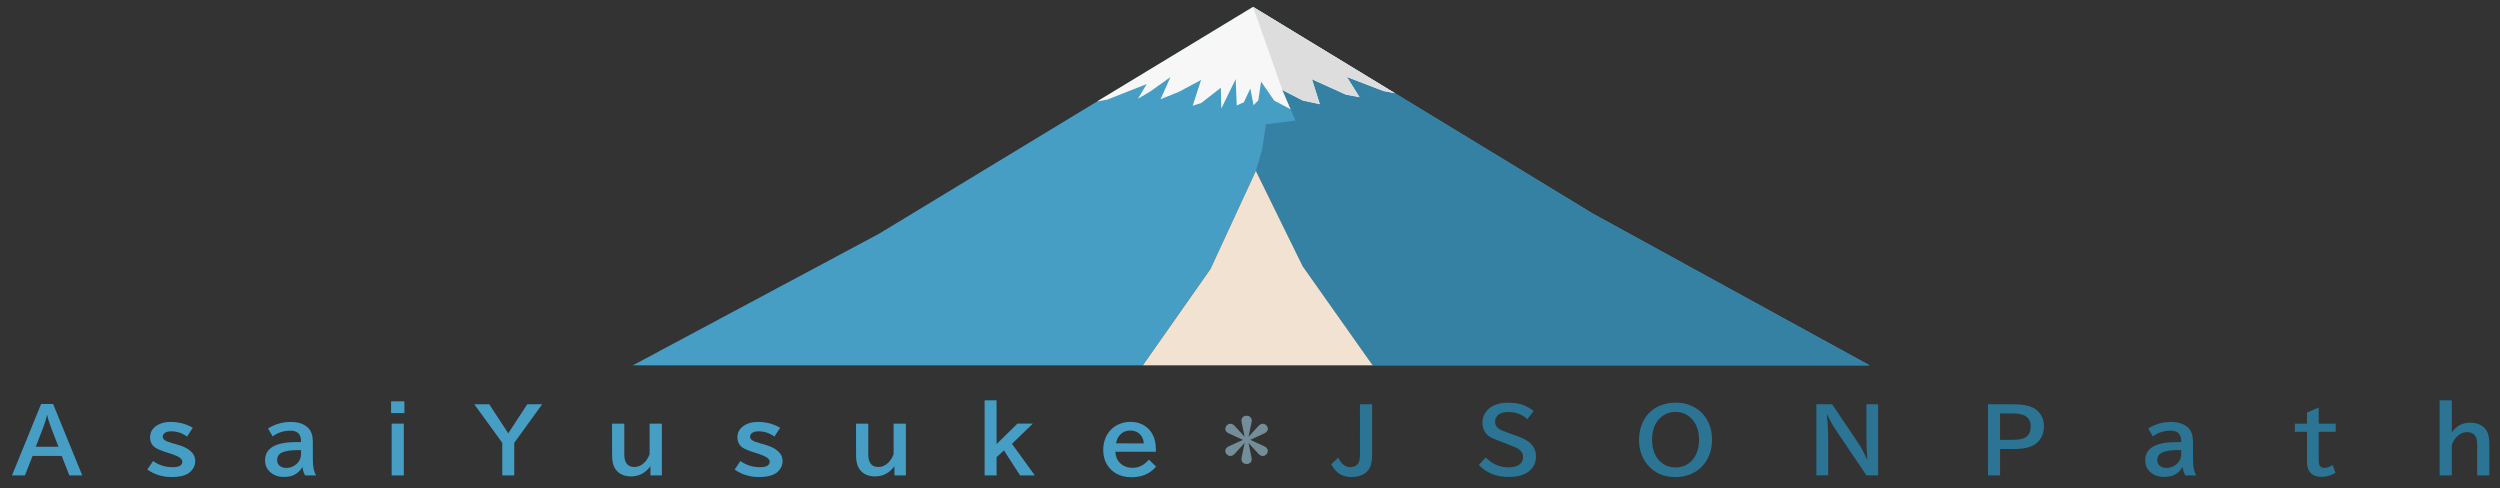 <?xml version="1.0" encoding="UTF-8" standalone="no"?>
<svg
   xmlns:dc="http://purl.org/dc/elements/1.1/"
   xmlns:cc="http://creativecommons.org/ns#"
   xmlns:rdf="http://www.w3.org/1999/02/22-rdf-syntax-ns#"
   xmlns:svg="http://www.w3.org/2000/svg"
   xmlns="http://www.w3.org/2000/svg"
   xmlns:sodipodi="http://sodipodi.sourceforge.net/DTD/sodipodi-0.dtd"
   xmlns:inkscape="http://www.inkscape.org/namespaces/inkscape"
   inkscape:version="1.0 (4035a4fb49, 2020-05-01)"
   sodipodi:docname="logo.svg"
   id="svg887"
   viewBox="0 0 89.6 17.5"
   version="1.1"
   height="250"
   width="1280">
  <rect x="0" y="0" width="89.6" height="17.5" fill="#333333" stroke="none"/>
  <defs
     id="defs891" />
  <sodipodi:namedview
     inkscape:current-layer="g883"
     inkscape:window-maximized="1"
     inkscape:window-y="-8"
     inkscape:window-x="1912"
     inkscape:cy="119.17126"
     inkscape:cx="635.70339"
     inkscape:zoom="1.04375"
     showgrid="false"
     id="namedview889"
     inkscape:window-height="1027"
     inkscape:window-width="1920"
     inkscape:pageshadow="2"
     inkscape:pageopacity="0"
     guidetolerance="10"
     gridtolerance="10"
     objecttolerance="10"
     borderopacity="1"
     bordercolor="#666666"
     pagecolor="#ffffff" />
  <g
     transform="matrix(1.002,0,0,0.991,-54.245,-64.777)"
     opacity="0.999"
     id="g883">
    <g
       id="g1028">
      <g
         aria-label="A  s  a  i  Y  u  s  u  k  e  *  J   S   O   N   P   a   t   h"
         transform="scale(1.019,0.981)"
         id="text871"
         style="font-size:3.236px;line-height:1.05;font-family:sans-serif;text-align:center;letter-spacing:0px;word-spacing:0px;text-anchor:middle;fill:#479ec5;stroke-width:0.27">
        <g
           id="g1000">
          <path
             id="path942"
             style="font-weight:bold;font-size:3.236px;font-family:'BIZ UDPGothic';text-align:center;text-anchor:middle;stroke-width:0.27"
             d="m 54.571,81.524 h 0.42 l 1.024,2.634 H 55.562 L 55.293,83.44 h -1.022 l -0.269,0.717 h -0.453 z m 0.608,1.577 -0.245,-0.667 q -0.104,-0.281 -0.147,-0.496 h -0.013 q -0.041,0.215 -0.145,0.496 l -0.246,0.667 z" />
          <path
             id="path944"
             style="font-weight:bold;font-size:3.236px;font-family:'BIZ UDPGothic';text-align:center;text-anchor:middle;stroke-width:0.27"
             d="m 58.5,83.627 q 0.305,0.228 0.684,0.228 0.344,0 0.344,-0.205 0,-0.156 -0.392,-0.288 l -0.164,-0.054 q -0.291,-0.098 -0.4,-0.179 -0.177,-0.133 -0.177,-0.378 0,-0.272 0.239,-0.435 0.19,-0.13 0.477,-0.13 0.436,0 0.784,0.216 l -0.201,0.324 q -0.256,-0.194 -0.555,-0.194 -0.123,0 -0.202,0.044 -0.098,0.054 -0.098,0.156 0,0.079 0.085,0.136 0.068,0.047 0.248,0.101 l 0.175,0.051 q 0.634,0.188 0.634,0.61 0,0.212 -0.155,0.378 -0.196,0.21 -0.679,0.21 -0.471,0 -0.849,-0.275 z" />
          <path
             id="path946"
             style="font-weight:bold;font-size:3.236px;font-family:'BIZ UDPGothic';text-align:center;text-anchor:middle;stroke-width:0.27"
             d="m 63.694,82.928 v -0.03 q 0,-0.39 -0.371,-0.39 -0.348,0 -0.626,0.21 l -0.161,-0.292 q 0.365,-0.239 0.801,-0.239 0.42,0 0.627,0.242 0.144,0.166 0.144,0.49 v 0.667 q 0,0.37 0.114,0.572 h -0.386 q -0.068,-0.131 -0.09,-0.3 h -0.011 q -0.081,0.158 -0.259,0.267 -0.145,0.088 -0.384,0.088 -0.283,0 -0.468,-0.166 -0.193,-0.174 -0.193,-0.442 0,-0.676 1.093,-0.676 z m 0,0.297 H 63.568 q -0.37,0 -0.555,0.095 -0.158,0.081 -0.158,0.278 0,0.133 0.095,0.21 0.09,0.074 0.234,0.074 0.191,0 0.343,-0.136 0.167,-0.149 0.167,-0.382 z" />
          <path
             id="path948"
             style="font-weight:bold;font-size:3.236px;font-family:'BIZ UDPGothic';text-align:center;text-anchor:middle;stroke-width:0.27"
             d="m 66.856,81.427 h 0.466 v 0.433 h -0.466 z m 0.019,0.822 h 0.427 v 1.909 h -0.427 z" />
          <path
             id="path950"
             style="font-weight:bold;font-size:3.236px;font-family:'BIZ UDPGothic';text-align:center;text-anchor:middle;stroke-width:0.27"
             d="m 69.776,81.536 h 0.525 l 0.667,1.071 0.665,-1.071 h 0.525 l -0.98,1.42 v 1.201 h -0.42 v -1.201 z" />
          <path
             id="path952"
             style="font-weight:bold;font-size:3.236px;font-family:'BIZ UDPGothic';text-align:center;text-anchor:middle;stroke-width:0.27"
             d="m 74.611,82.249 h 0.43 v 1.139 q 0,0.46 0.359,0.46 0.193,0 0.351,-0.167 0.115,-0.122 0.179,-0.308 V 82.249 h 0.43 v 1.909 h -0.401 v -0.34 q -0.262,0.376 -0.681,0.376 -0.346,0 -0.526,-0.239 -0.139,-0.185 -0.139,-0.509 z" />
          <path
             id="path954"
             style="font-weight:bold;font-size:3.236px;font-family:'BIZ UDPGothic';text-align:center;text-anchor:middle;stroke-width:0.27"
             d="m 79.117,83.627 q 0.305,0.228 0.684,0.228 0.344,0 0.344,-0.205 0,-0.156 -0.392,-0.288 l -0.164,-0.054 q -0.291,-0.098 -0.4,-0.179 -0.177,-0.133 -0.177,-0.378 0,-0.272 0.239,-0.435 0.19,-0.13 0.477,-0.13 0.436,0 0.784,0.216 l -0.201,0.324 q -0.256,-0.194 -0.555,-0.194 -0.123,0 -0.202,0.044 -0.098,0.054 -0.098,0.156 0,0.079 0.085,0.136 0.068,0.047 0.248,0.101 l 0.175,0.051 q 0.634,0.188 0.634,0.61 0,0.212 -0.155,0.378 -0.196,0.21 -0.679,0.21 -0.471,0 -0.849,-0.275 z" />
          <path
             id="path956"
             style="font-weight:bold;font-size:3.236px;font-family:'BIZ UDPGothic';text-align:center;text-anchor:middle;stroke-width:0.27"
             d="m 83.175,82.249 h 0.43 v 1.139 q 0,0.46 0.359,0.46 0.193,0 0.351,-0.167 0.115,-0.122 0.179,-0.308 V 82.249 h 0.43 v 1.909 h -0.401 v -0.34 q -0.262,0.376 -0.681,0.376 -0.346,0 -0.526,-0.239 -0.139,-0.185 -0.139,-0.509 z" />
          <path
             id="path958"
             style="font-weight:bold;font-size:3.236px;font-family:'BIZ UDPGothic';text-align:center;text-anchor:middle;stroke-width:0.27"
             d="m 87.689,81.391 h 0.42 v 1.612 l 0.732,-0.754 h 0.54 l -0.732,0.744 0.803,1.165 h -0.518 l -0.566,-0.921 -0.259,0.245 v 0.676 h -0.42 z" />
          <path
             id="path960"
             style="font-weight:bold;font-size:3.236px;font-family:'BIZ UDPGothic';text-align:center;text-anchor:middle;stroke-width:0.27"
             d="m 93.701,83.285 h -1.424 q 0.011,0.251 0.158,0.408 0.177,0.185 0.45,0.185 0.322,0 0.57,-0.302 l 0.253,0.256 q -0.311,0.392 -0.863,0.392 -0.452,0 -0.728,-0.289 -0.264,-0.278 -0.264,-0.717 0,-0.357 0.172,-0.621 0.153,-0.234 0.409,-0.34 0.175,-0.073 0.374,-0.073 0.318,0 0.542,0.177 0.232,0.18 0.313,0.504 0.036,0.147 0.036,0.31 z m -0.423,-0.308 q -0.013,-0.163 -0.085,-0.272 -0.137,-0.201 -0.395,-0.201 -0.231,0 -0.379,0.186 -0.092,0.115 -0.114,0.286 z" />
          <path
             id="path962"
             style="fill:#738d99"
             d="m 96.816,82.734 -0.107,-0.544 q -0.005,-0.027 -0.005,-0.055 0,-0.074 0.044,-0.122 0.051,-0.055 0.136,-0.055 0.07,0 0.119,0.04 0.062,0.049 0.062,0.137 0,0.027 -0.006,0.055 l -0.106,0.544 0.349,-0.401 q 0.07,-0.079 0.15,-0.079 0.071,0 0.126,0.058 0.052,0.057 0.052,0.126 0,0.111 -0.122,0.169 l -0.495,0.24 0.495,0.239 q 0.122,0.058 0.122,0.171 0,0.057 -0.038,0.109 -0.057,0.076 -0.141,0.076 -0.081,0 -0.15,-0.081 l -0.349,-0.401 0.106,0.545 q 0.006,0.028 0.006,0.055 0,0.074 -0.044,0.122 -0.051,0.055 -0.137,0.055 -0.07,0 -0.117,-0.04 -0.062,-0.049 -0.062,-0.136 0,-0.032 0.005,-0.057 l 0.107,-0.545 -0.349,0.401 q -0.07,0.081 -0.152,0.081 -0.071,0 -0.126,-0.06 -0.052,-0.057 -0.052,-0.125 0,-0.111 0.123,-0.171 L 96.754,82.848 96.26,82.608 q -0.123,-0.058 -0.123,-0.169 0,-0.057 0.038,-0.109 0.057,-0.076 0.141,-0.076 0.082,0 0.152,0.079 z" />
          <path
             id="path964"
             style="fill:#2c7493"
             d="m 100.864,81.536 h 0.427 v 1.88 q 0,0.341 -0.115,0.517 -0.188,0.283 -0.616,0.283 -0.319,0 -0.521,-0.204 -0.096,-0.098 -0.183,-0.265 l 0.246,-0.243 q 0.158,0.348 0.422,0.348 0.169,0 0.267,-0.119 0.074,-0.088 0.074,-0.352 z" />
          <path
             id="path966"
             style="fill:#2c7493"
             d="m 105.28,83.494 q 0.326,0.367 0.806,0.367 0.218,0 0.349,-0.087 0.155,-0.106 0.155,-0.294 0,-0.171 -0.134,-0.278 -0.088,-0.071 -0.427,-0.204 l -0.06,-0.024 -0.107,-0.043 q -0.011,-0.005 -0.04,-0.016 -0.348,-0.131 -0.45,-0.216 -0.016,-0.014 -0.04,-0.04 -0.169,-0.182 -0.169,-0.438 0,-0.33 0.237,-0.532 0.248,-0.212 0.67,-0.212 0.294,0 0.525,0.087 0.183,0.071 0.365,0.218 l -0.218,0.303 q -0.28,-0.265 -0.668,-0.265 -0.254,0 -0.37,0.119 -0.098,0.101 -0.098,0.245 0,0.164 0.142,0.262 0.09,0.063 0.382,0.167 l 0.126,0.046 q 0.417,0.15 0.572,0.294 0.215,0.201 0.215,0.504 0,0.376 -0.295,0.586 -0.243,0.172 -0.664,0.172 -0.654,0 -1.048,-0.444 z" />
          <path
             id="path968"
             style="fill:#2c7493"
             d="m 111.947,81.475 q 0.395,0 0.702,0.199 0.325,0.21 0.472,0.593 0.101,0.262 0.101,0.574 0,0.525 -0.275,0.894 -0.193,0.258 -0.487,0.382 -0.239,0.103 -0.521,0.103 -0.621,0 -0.984,-0.458 -0.295,-0.373 -0.295,-0.921 0,-0.351 0.128,-0.64 0.229,-0.514 0.757,-0.67 0.186,-0.055 0.403,-0.055 z m -0.009,0.343 q -0.278,0 -0.488,0.179 -0.333,0.283 -0.333,0.845 0,0.329 0.12,0.572 0.09,0.18 0.237,0.294 0.202,0.156 0.471,0.156 0.379,0 0.611,-0.305 0.21,-0.277 0.21,-0.717 0,-0.45 -0.223,-0.73 -0.234,-0.294 -0.605,-0.294 z" />
          <path
             id="path970"
             style="fill:#2c7493"
             d="m 116.884,81.536 h 0.556 l 0.92,1.439 q 0.141,0.221 0.3,0.589 h 0.013 q -0.032,-0.444 -0.032,-0.864 v -1.165 h 0.411 v 2.621 h -0.411 l -1.071,-1.67 q -0.177,-0.275 -0.3,-0.566 h -0.017 q 0.046,0.453 0.046,0.932 v 1.304 h -0.414 z" />
          <path
             id="path972"
             style="fill:#2c7493"
             d="m 122.909,81.536 h 0.912 q 0.431,0 0.673,0.128 0.134,0.071 0.229,0.198 0.15,0.204 0.15,0.472 0,0.34 -0.186,0.561 -0.145,0.174 -0.401,0.239 -0.198,0.051 -0.477,0.051 h -0.476 v 0.973 h -0.423 z m 0.423,0.337 v 0.975 h 0.401 q 0.356,0 0.496,-0.095 0.18,-0.12 0.18,-0.408 0,-0.472 -0.624,-0.472 z" />
          <path
             id="path974"
             style="fill:#2c7493"
             d="m 129.691,82.928 v -0.03 q 0,-0.39 -0.371,-0.39 -0.348,0 -0.626,0.21 l -0.161,-0.292 q 0.365,-0.239 0.801,-0.239 0.42,0 0.627,0.242 0.144,0.166 0.144,0.49 v 0.667 q 0,0.37 0.114,0.572 h -0.386 q -0.068,-0.131 -0.09,-0.3 h -0.011 q -0.081,0.158 -0.259,0.267 -0.145,0.088 -0.384,0.088 -0.283,0 -0.468,-0.166 -0.193,-0.174 -0.193,-0.442 0,-0.676 1.093,-0.676 z m 0,0.297 h -0.126 q -0.37,0 -0.555,0.095 -0.158,0.081 -0.158,0.278 0,0.133 0.095,0.21 0.09,0.074 0.234,0.074 0.191,0 0.343,-0.136 0.167,-0.149 0.167,-0.382 z" />
          <path
             id="path976"
             style="fill:#2c7493"
             d="m 134.518,81.653 v 0.596 h 0.596 v 0.3 h -0.596 v 1.038 q 0,0.153 0.036,0.212 0.049,0.081 0.163,0.081 0.141,0 0.289,-0.111 l 0.101,0.294 q -0.231,0.147 -0.487,0.147 -0.265,0 -0.401,-0.158 -0.112,-0.131 -0.112,-0.379 v -1.123 h -0.427 V 82.249 h 0.427 v -0.408 z" />
          <path
             id="path978"
             style="fill:#2c7493"
             d="m 138.762,81.391 h 0.427 v 1.182 q 0.237,-0.36 0.645,-0.36 0.349,0 0.534,0.234 0.139,0.175 0.139,0.52 v 1.191 h -0.427 v -1.136 q 0,-0.231 -0.079,-0.338 -0.088,-0.122 -0.281,-0.122 -0.191,0 -0.351,0.164 -0.117,0.119 -0.18,0.308 v 1.123 h -0.427 z" />
        </g>
      </g>
      <path
         id="path873"
         fill="#479ec5"
         d="m 98.957,65.615 -13.374,8.201 -8.81,4.761 h 18.241 l 2.418,-3.483 1.624,-3.549 4.176,7.032 h 17.773 l -9.9,-5.489 z" />
      <path
         id="path875"
         fill="#3481a4"
         d="m 99.057,71.545 0.228,-0.785 0.132,-0.901 1.058,-0.132 -0.472,-1.11 -1.047,-3.002 12.149,7.473 9.9,5.489 h -17.773 l -2.502,-3.582 z" />
      <path
         id="path877"
         stroke-width="0"
         stroke="#f7f7f7"
         fill="#f7f7f7"
         d="m 98.957,65.615 -5.582,3.421 0.374,-0.07 1.403,-0.561 -0.314,0.531 0.441,-0.262 0.722,-0.519 -0.352,0.798 0.654,-0.266 0.794,-0.43 -0.299,0.932 0.304,-0.097 0.702,-0.553 0.017,0.752 0.514,-1.066 0.038,0.954 0.255,-0.114 0.231,-0.5 0.115,0.605 0.17,-0.175 0.1,-0.678 0.468,0.686 0.585,0.312 -0.294,-0.695 0.729,0.38 0.612,0.134 -0.284,-0.904 1.22,0.559 0.484,0.091 -0.454,-0.732 1.314,0.511 0.408,0.079 z" />
      <path
         id="path879"
         fill="#dddddd"
         d="m 98.957,65.615 1.047,3.002 0.729,0.38 0.612,0.134 -0.284,-0.904 1.22,0.559 0.484,0.091 -0.454,-0.732 1.314,0.511 0.408,0.079 z" />
      <path
         id="path881"
         fill="#f1e2d2"
         d="m 99.057,71.545 -1.624,3.549 -2.418,3.483 h 8.219 l -2.502,-3.582 z" />
    </g>
  </g>
</svg>
